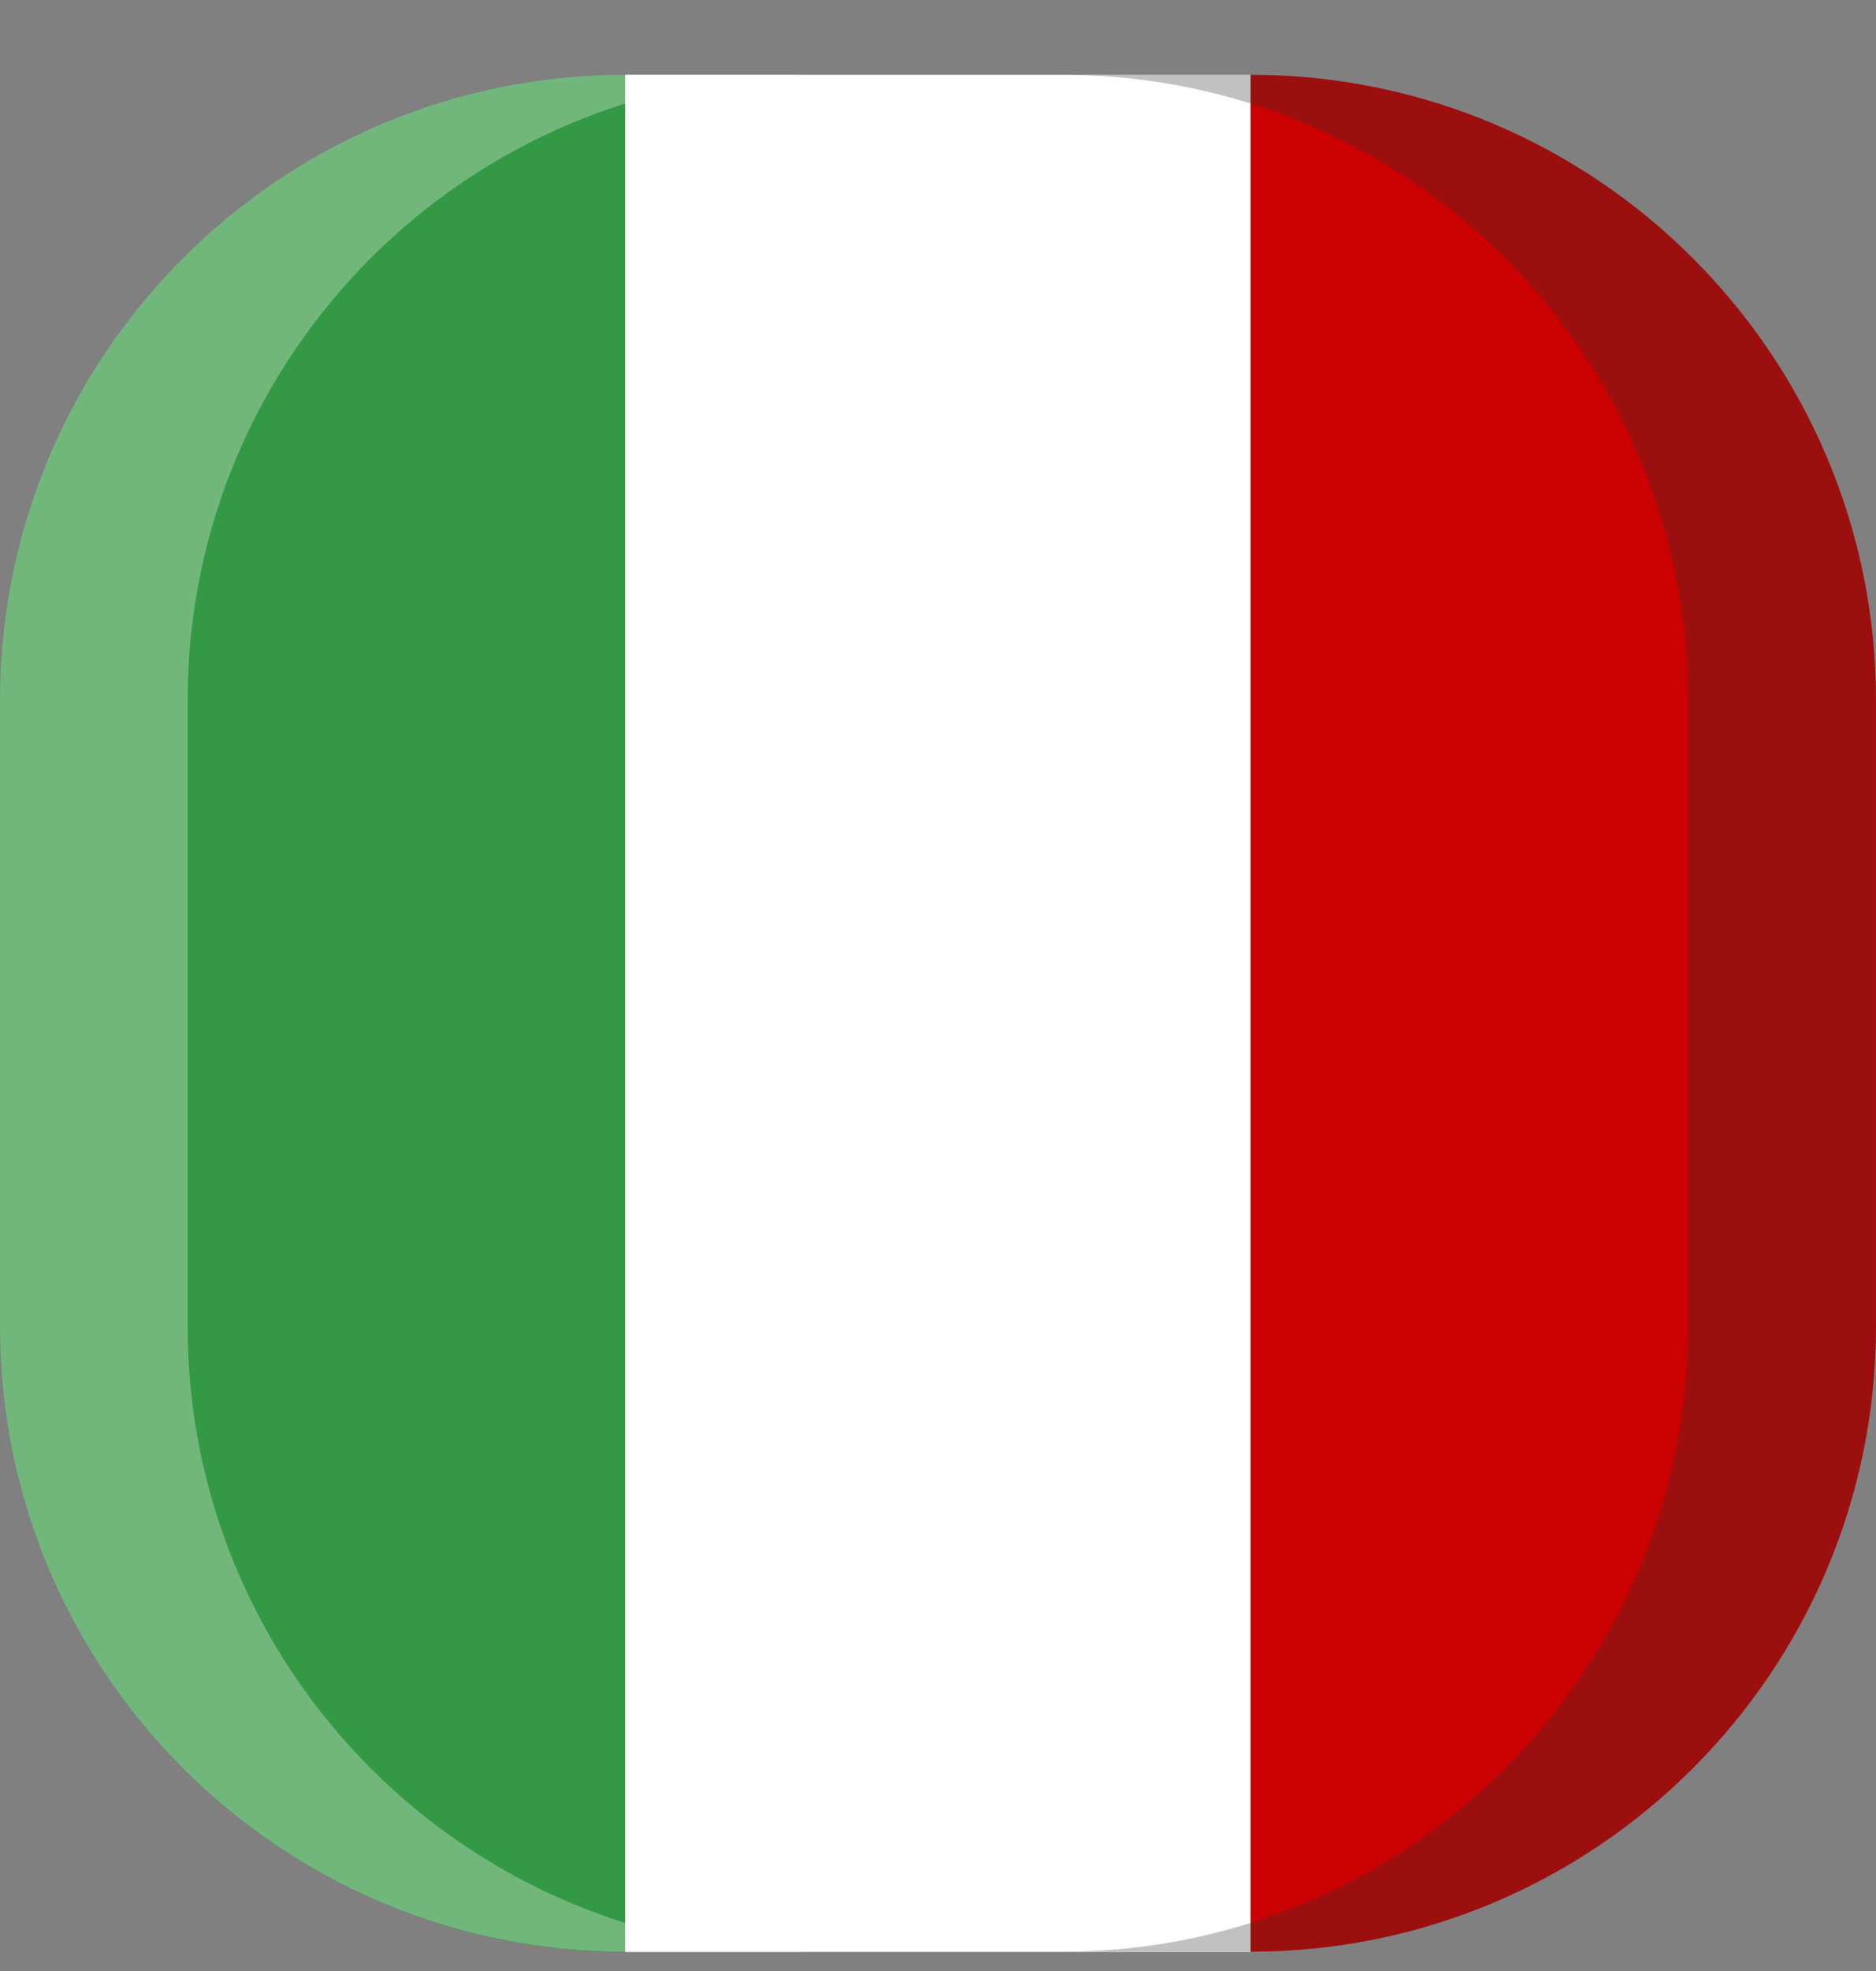 <svg width="20" height="21" viewBox="0 0 20 21" fill="none" xmlns="http://www.w3.org/2000/svg">
<rect x="0" y="0" width="20" height="21" fill="#808080" stroke="none"/>
<g clip-path="url(#clip0_115_1946)">
<path d="M6.666 0.797V20.797C2.988 20.797 6.10352e-05 17.809 6.10352e-05 14.128V7.463C6.10352e-05 3.785 2.988 0.797 6.666 0.797Z" fill="#349945"/>
<path d="M13.332 0.797H6.666V20.797H13.332V0.797Z" fill="white"/>
<path d="M13.332 0.797C17.012 0.797 20 3.785 20 7.463V14.128C20 17.809 17.012 20.794 13.334 20.794V0.797H13.332Z" fill="#CB0101"/>
<path opacity="0.3" d="M13.332 0.797H11.331C15.012 0.797 17.997 3.782 17.997 7.463V14.128C17.997 17.809 15.012 20.794 11.331 20.794H13.332C17.012 20.794 19.997 17.809 19.997 14.128V7.463C20 3.782 17.015 0.797 13.332 0.797Z" fill="#303030"/>
<path opacity="0.3" d="M2 14.128V7.463C2 3.782 4.986 0.797 8.666 0.797H6.666C2.985 0.797 6.10352e-05 3.782 6.10352e-05 7.463V14.128C6.10352e-05 17.809 2.985 20.794 6.666 20.794H8.666C4.986 20.794 2 17.809 2 14.128Z" fill="white"/>
</g>
<defs>
<clipPath id="clip0_115_1946">
<rect width="20" height="20" fill="white" transform="translate(6.10352e-05 0.797)"/>
</clipPath>
</defs>
</svg>
